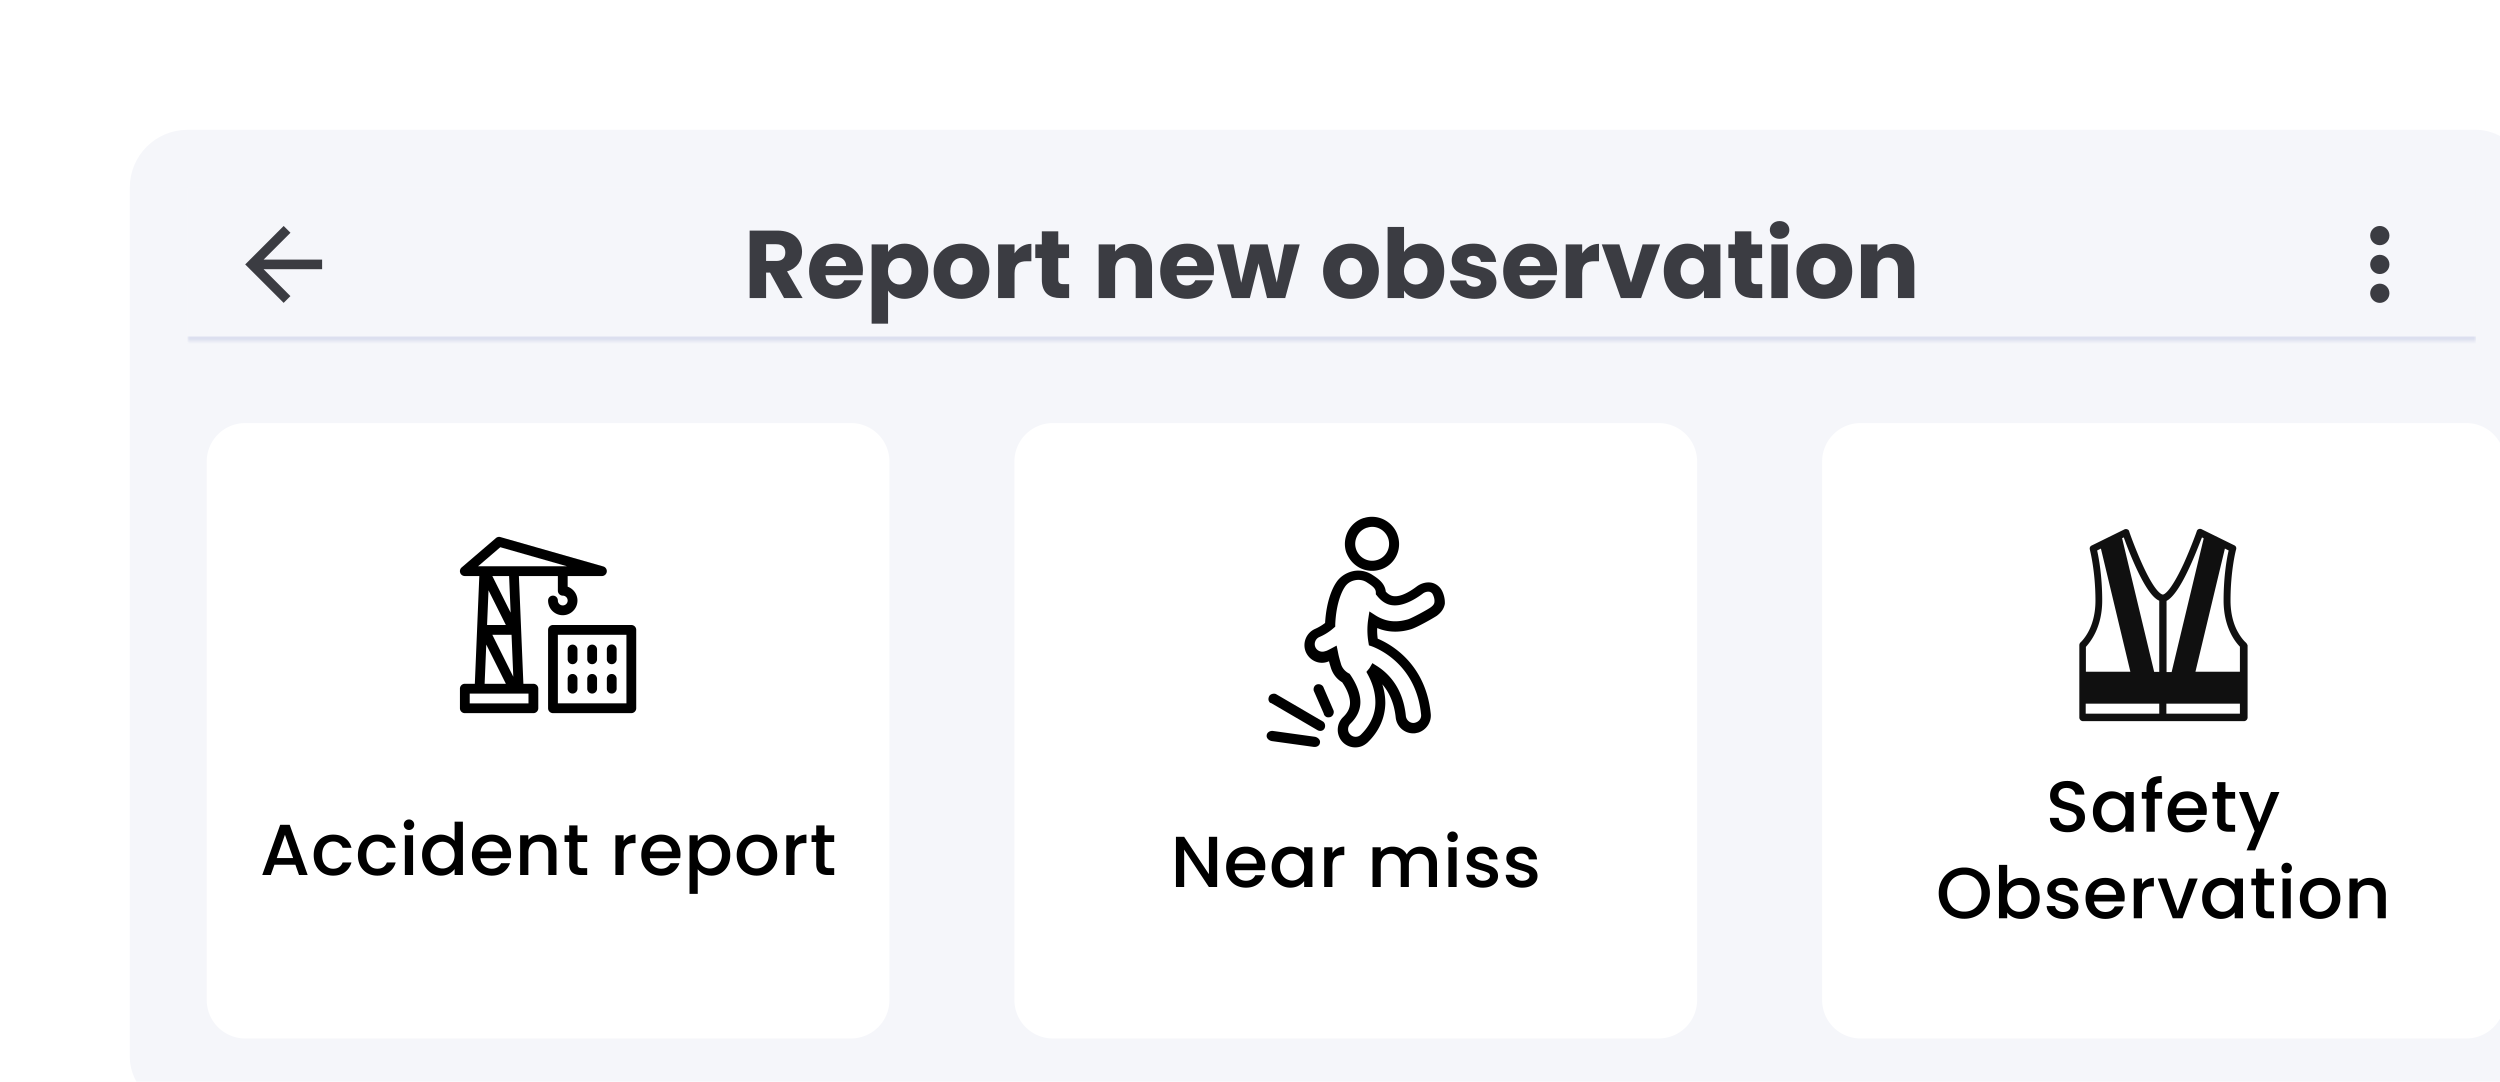<svg xmlns="http://www.w3.org/2000/svg" xmlns:xlink="http://www.w3.org/1999/xlink" viewBox="0 0 520 225"><defs><path id="reuse-0" fill="#fff" d="M0 0h24v24H0z"/></defs><g filter="url(#filter0_dd_4351_4064)"><rect width="500" height="205" x="3" y="3" fill="#F5F6FA" rx="12"/><g opacity=".9"><mask id="path-2-inside-1_4351_4064" fill="#fff"><path d="M15 15h476v32H15V15Z"/></mask><path fill="#F5F6FA" d="M15 15h476v32H15V15Z"/><path fill="#D9DDED" d="M491 47v-1H15v2h476v-1Z" mask="url(#path-2-inside-1_4351_4064)"/><g clip-path="url(#clip0_4351_4064)"><path fill="#27282D" d="M43 30H30.83l5.59-5.59L35 23l-8 8 8 8 1.41-1.41L30.83 32H43v-2Z"/></g><path fill="#27282D" d="M139.346 28.52c0-1.04-.6-1.72-1.88-1.72h-2.12v3.48h2.12c1.28 0 1.88-.66 1.88-1.76Zm-7.42-4.56h5.74c3.44 0 5.16 1.98 5.16 4.42 0 1.76-.96 3.42-3.12 4.06l3.24 5.56h-3.86l-2.92-5.3h-.82V38h-3.42V23.96Zm17.966 5.46c-1.12 0-1.98.68-2.18 1.92h4.28c0-1.22-.96-1.92-2.1-1.92Zm5.34 4.88c-.54 2.18-2.52 3.86-5.3 3.86-3.28 0-5.64-2.2-5.64-5.74s2.32-5.74 5.64-5.74c3.26 0 5.56 2.16 5.56 5.56 0 .32-.02.66-.06 1h-7.74c.12 1.46 1.02 2.14 2.12 2.14.96 0 1.5-.48 1.78-1.08h3.64Zm5.485-5.88c.62-.98 1.8-1.74 3.44-1.74 2.74 0 4.92 2.2 4.92 5.72 0 3.52-2.18 5.76-4.92 5.76-1.64 0-2.82-.78-3.44-1.72v6.88h-3.42V26.84h3.42v1.58Zm4.88 3.98c0-1.78-1.16-2.74-2.46-2.74-1.28 0-2.44.98-2.44 2.76 0 1.78 1.16 2.76 2.44 2.76 1.3 0 2.46-1 2.46-2.78Zm16.194.02c0 3.54-2.56 5.74-5.84 5.74s-5.76-2.2-5.76-5.74 2.54-5.74 5.8-5.74c3.28 0 5.8 2.2 5.8 5.74Zm-8.12 0c0 1.88 1.04 2.78 2.28 2.78 1.22 0 2.36-.9 2.36-2.78 0-1.9-1.12-2.78-2.32-2.78-1.24 0-2.32.88-2.32 2.78Zm13.354.4V38h-3.42V26.84h3.42v1.86c.78-1.18 2-1.98 3.5-1.98v3.62h-.94c-1.62 0-2.56.56-2.56 2.48Zm5.675 1.3v-4.44h-1.36v-2.84h1.36v-2.72h3.42v2.72h2.24v2.84h-2.24v4.48c0 .66.28.94 1.04.94h1.22V38h-1.74c-2.32 0-3.94-.98-3.94-3.88ZM212.223 38v-6.06c0-1.52-.84-2.36-2.14-2.36-1.3 0-2.14.84-2.14 2.36V38h-3.42V26.84h3.42v1.48c.68-.94 1.88-1.6 3.38-1.6 2.58 0 4.3 1.76 4.3 4.76V38h-3.4Zm10.697-8.58c-1.12 0-1.98.68-2.18 1.92h4.28c0-1.22-.96-1.92-2.1-1.92Zm5.34 4.88c-.54 2.18-2.52 3.86-5.3 3.86-3.28 0-5.64-2.2-5.64-5.74s2.32-5.74 5.64-5.74c3.26 0 5.56 2.16 5.56 5.56 0 .32-.02.66-.06 1h-7.74c.12 1.46 1.02 2.14 2.12 2.14.96 0 1.5-.48 1.78-1.08h3.64Zm3.944 3.7-3.04-11.16h3.42l1.58 7.98 1.88-7.98h3.62l1.9 7.94 1.56-7.94h3.22L243.324 38h-3.78l-1.76-7.24-1.82 7.24h-3.76Zm30.602-5.58c0 3.54-2.56 5.74-5.84 5.74s-5.76-2.2-5.76-5.74 2.54-5.74 5.8-5.74c3.28 0 5.8 2.2 5.8 5.74Zm-8.12 0c0 1.88 1.04 2.78 2.28 2.78 1.22 0 2.36-.9 2.36-2.78 0-1.9-1.12-2.78-2.32-2.78-1.24 0-2.32.88-2.32 2.78Zm13.355-4c.62-1 1.84-1.74 3.44-1.74 2.76 0 4.92 2.2 4.92 5.72 0 3.52-2.18 5.76-4.92 5.76-1.64 0-2.82-.74-3.44-1.72V38h-3.42V23.2h3.42v5.22Zm4.88 3.98c0-1.78-1.16-2.74-2.46-2.74-1.28 0-2.44.98-2.44 2.76 0 1.78 1.16 2.76 2.44 2.76 1.3 0 2.46-1 2.46-2.78Zm14.334 2.36c0 1.94-1.72 3.4-4.52 3.4-2.98 0-4.98-1.66-5.14-3.82h3.38c.08.78.78 1.3 1.72 1.3.88 0 1.34-.4 1.34-.9 0-1.8-6.08-.5-6.08-4.6 0-1.9 1.62-3.46 4.54-3.46 2.88 0 4.48 1.6 4.7 3.8h-3.16c-.1-.76-.68-1.26-1.64-1.26-.8 0-1.24.32-1.24.86 0 1.78 6.04.52 6.1 4.68Zm7.012-5.34c-1.12 0-1.98.68-2.18 1.92h4.28c0-1.22-.96-1.92-2.1-1.92Zm5.34 4.88c-.54 2.18-2.52 3.86-5.3 3.86-3.28 0-5.64-2.2-5.64-5.74s2.32-5.74 5.64-5.74c3.26 0 5.56 2.16 5.56 5.56 0 .32-.02.66-.06 1h-7.74c.12 1.46 1.02 2.14 2.12 2.14.96 0 1.5-.48 1.78-1.08h3.64Zm5.485-1.48V38h-3.42V26.84h3.42v1.86c.78-1.18 2-1.98 3.5-1.98v3.62h-.94c-1.62 0-2.56.56-2.56 2.48Zm4.074-5.98h3.66l2.42 7.96 2.42-7.96h3.64L317.346 38h-4.22l-3.96-11.16Zm12.9 5.56c0-3.52 2.18-5.72 4.92-5.72 1.66 0 2.84.76 3.44 1.74v-1.58h3.42V38h-3.42v-1.58c-.62.98-1.8 1.74-3.46 1.74-2.72 0-4.9-2.24-4.9-5.76Zm8.36.02c0-1.78-1.14-2.76-2.44-2.76-1.28 0-2.44.96-2.44 2.74 0 1.78 1.16 2.78 2.44 2.78 1.3 0 2.44-.98 2.44-2.76Zm6.434 1.7v-4.44h-1.36v-2.84h1.36v-2.72h3.42v2.72h2.24v2.84h-2.24v4.48c0 .66.28.94 1.04.94h1.22V38h-1.74c-2.32 0-3.94-.98-3.94-3.88Zm7.585 3.88V26.84h3.42V38h-3.42Zm1.72-12.32c-1.22 0-2.04-.82-2.04-1.84 0-1.04.82-1.86 2.04-1.86 1.2 0 2.02.82 2.02 1.86 0 1.02-.82 1.84-2.02 1.84Zm15.099 6.74c0 3.54-2.56 5.74-5.84 5.74s-5.76-2.2-5.76-5.74 2.54-5.74 5.8-5.74c3.28 0 5.8 2.2 5.8 5.74Zm-8.12 0c0 1.88 1.04 2.78 2.28 2.78 1.22 0 2.36-.9 2.36-2.78 0-1.9-1.12-2.78-2.32-2.78-1.24 0-2.32.88-2.32 2.78ZM370.778 38v-6.06c0-1.52-.84-2.36-2.14-2.36-1.3 0-2.14.84-2.14 2.36V38h-3.42V26.84h3.42v1.48c.68-.94 1.88-1.6 3.38-1.6 2.58 0 4.3 1.76 4.3 4.76V38h-3.4Z"/><g clip-path="url(#clip1_4351_4064)"><path fill="#27282D" d="M471 27c1.1 0 2-.9 2-2s-.9-2-2-2-2 .9-2 2 .9 2 2 2Zm0 2c-1.1 0-2 .9-2 2s.9 2 2 2 2-.9 2-2-.9-2-2-2Zm0 6c-1.1 0-2 .9-2 2s.9 2 2 2 2-.9 2-2-.9-2-2-2Z"/></g></g><g filter="url(#filter1_d_4351_4064)"><path fill="#fff" d="M15 68a8 8 0 0 1 8-8h126a8 8 0 0 1 8 8v112a8 8 0 0 1-8 8H23a8 8 0 0 1-8-8V68Z"/><path d="M82.944 114.227h-2.079l-.934-22.408h8.105v3.056h.001a1.02 1.02 0 0 0 1.02 1.019 1.02 1.02 0 0 1 .72 1.739 1.02 1.02 0 0 1-1.739-.72c0-.272-.107-.532-.297-.724a1.026 1.026 0 0 0-1.444 0c-.19.192-.298.452-.297.724a3.055 3.055 0 0 0 4.82 2.493 3.058 3.058 0 0 0 1.263-2.914 3.057 3.057 0 0 0-2.01-2.46v-2.213h7.13a1.019 1.019 0 0 0 .281-1.997l-21.389-6.11a1.02 1.02 0 0 0-.944.205l-7.13 6.111a1.017 1.017 0 0 0 .663 1.79h3.013l-.933 22.409h-2.078c-.563 0-1.019.456-1.019 1.019v4.073c0 .563.456 1.019 1.019 1.019h14.258a1.02 1.02 0 0 0 1.019-1.019v-4.073a1.02 1.02 0 0 0-1.02-1.019Zm-5.722-12.222H73.31l.301-7.22 3.61 7.22Zm1.543 10.755-4.358-8.718h3.996l.362 8.718Zm-1.543 1.467h-4.42l.341-8.159 4.079 8.159Zm.989-14.802-3.803-7.606h3.486l.317 7.606ZM76.062 85.82l13.87 3.963H71.438l4.623-3.963Zm5.864 32.482H69.704l-.001-2.038h12.222l.001 2.038Z"/><path d="M103.316 102H87.019c-.563 0-1.019.456-1.019 1.019v16.295a1.02 1.02 0 0 0 1.019 1.019h16.297c.562 0 1.017-.457 1.017-1.019v-16.295c0-.563-.455-1.019-1.017-1.019Zm-1.019 16.297h-14.26v-14.259h14.26v14.259Z"/><path d="M91.093 110.153c.563 0 1.019-.456 1.019-1.019v-2.037a1.019 1.019 0 1 0-2.038 0v2.037a1.02 1.02 0 0 0 1.019 1.019Zm4.074 0c.563 0 1.019-.456 1.019-1.019v-2.037a1.019 1.019 0 1 0-2.038 0v2.037a1.02 1.02 0 0 0 1.02 1.019Zm4.074 0c.563 0 1.019-.456 1.019-1.019v-2.037a1.019 1.019 0 1 0-2.037 0v2.037c0 .563.456 1.019 1.018 1.019Zm-8.148 6.108c.563 0 1.019-.456 1.019-1.019v-2.037c0-.563-.456-1.017-1.019-1.017s-1.019.454-1.019 1.017v2.037a1.02 1.02 0 0 0 1.019 1.019Zm4.074 0c.563 0 1.019-.456 1.019-1.019v-2.037c0-.563-.456-1.017-1.019-1.017-.562 0-1.019.454-1.019 1.017v2.037a1.02 1.02 0 0 0 1.02 1.019Zm4.074 0c.563 0 1.019-.456 1.019-1.019v-2.037c0-.563-.456-1.017-1.019-1.017-.562 0-1.018.454-1.018 1.017v2.037c0 .563.456 1.019 1.018 1.019ZM33.446 151.87H29.08l-.75 2.13h-1.785l3.735-10.44h1.98L35.995 154h-1.8l-.75-2.13Zm-.48-1.395-1.696-4.845-1.71 4.845h3.405Zm4.283-.615c0-.85.17-1.595.51-2.235.35-.65.83-1.15 1.44-1.5.61-.35 1.31-.525 2.1-.525 1 0 1.825.24 2.476.72.66.47 1.105 1.145 1.334 2.025h-1.845c-.15-.41-.39-.73-.72-.96-.33-.23-.744-.345-1.244-.345-.7 0-1.26.25-1.68.75-.41.49-.615 1.18-.615 2.07 0 .89.204 1.585.614 2.085.42.5.98.75 1.68.75.99 0 1.645-.435 1.965-1.305h1.845c-.24.84-.69 1.51-1.35 2.01-.66.49-1.48.735-2.46.735-.79 0-1.49-.175-2.1-.525a3.85 3.85 0 0 1-1.44-1.5c-.34-.65-.51-1.4-.51-2.25Zm9.195 0c0-.85.17-1.595.51-2.235.35-.65.83-1.15 1.44-1.5.61-.35 1.31-.525 2.1-.525 1 0 1.825.24 2.475.72.66.47 1.105 1.145 1.335 2.025h-1.845c-.15-.41-.39-.73-.72-.96-.33-.23-.745-.345-1.245-.345-.7 0-1.26.25-1.68.75-.41.49-.615 1.18-.615 2.07 0 .89.205 1.585.615 2.085.42.5.98.75 1.68.75.99 0 1.645-.435 1.965-1.305h1.845c-.24.84-.69 1.51-1.35 2.01-.66.49-1.48.735-2.46.735-.79 0-1.49-.175-2.1-.525a3.85 3.85 0 0 1-1.44-1.5c-.34-.65-.51-1.4-.51-2.25Zm10.634-5.22c-.31 0-.57-.105-.78-.315a1.06 1.06 0 0 1-.315-.78c0-.31.105-.57.315-.78.21-.21.47-.315.78-.315.3 0 .555.105.765.315.21.21.315.47.315.78 0 .31-.105.57-.315.78-.21.21-.465.315-.765.315Zm.84 1.095V154h-1.71v-8.265h1.71Zm1.875 4.095c0-.83.17-1.565.51-2.205a3.81 3.81 0 0 1 3.405-2.025c.54 0 1.07.12 1.59.36.53.23.95.54 1.26.93v-3.99h1.725V154h-1.725v-1.245c-.28.4-.67.73-1.17.99-.49.26-1.055.39-1.695.39-.72 0-1.38-.18-1.98-.54-.59-.37-1.06-.88-1.41-1.53-.34-.66-.51-1.405-.51-2.235Zm6.765.03c0-.57-.12-1.065-.36-1.485-.23-.42-.535-.74-.915-.96-.38-.22-.79-.33-1.23-.33-.44 0-.85.11-1.23.33-.38.21-.69.525-.93.945-.23.41-.345.9-.345 1.47s.115 1.07.345 1.5c.24.43.55.76.93.99.39.22.8.33 1.23.33.44 0 .85-.11 1.23-.33.38-.22.685-.54.915-.96.24-.43.36-.93.36-1.5Zm11.746-.195c0 .31-.02.59-.06.84h-6.315c.05.66.295 1.19.735 1.59.44.4.98.6 1.62.6.92 0 1.57-.385 1.95-1.155h1.845a3.748 3.748 0 0 1-1.365 1.875c-.65.48-1.46.72-2.43.72-.79 0-1.5-.175-2.13-.525-.62-.36-1.11-.86-1.47-1.5-.35-.65-.525-1.4-.525-2.25 0-.85.17-1.595.51-2.235a3.69 3.69 0 0 1 1.455-1.5c.63-.35 1.35-.525 2.16-.525.78 0 1.475.17 2.085.51.61.34 1.085.82 1.425 1.44.34.61.51 1.315.51 2.115Zm-1.785-.54c-.01-.63-.235-1.135-.675-1.515-.44-.38-.985-.57-1.635-.57-.59 0-1.095.19-1.515.57-.42.37-.67.875-.75 1.515h4.575Zm7.838-3.525c.65 0 1.23.135 1.74.405.52.27.925.67 1.215 1.2.29.53.435 1.17.435 1.92V154h-1.695v-4.62c0-.74-.185-1.305-.555-1.695-.37-.4-.875-.6-1.515-.6-.64 0-1.15.2-1.53.6-.37.39-.555.955-.555 1.695V154h-1.71v-8.265h1.71v.945c.28-.34.635-.605 1.065-.795.44-.19.905-.285 1.395-.285Zm7.766 1.53v4.575c0 .31.07.535.21.675.15.13.4.195.75.195h1.05V154h-1.35c-.77 0-1.36-.18-1.77-.54-.41-.36-.615-.945-.615-1.755v-4.575h-.975v-1.395h.975v-2.055h1.725v2.055h2.01v1.395h-2.01Zm9.592-.195c.25-.42.58-.745.99-.975.42-.24.915-.36 1.485-.36v1.77h-.435c-.67 0-1.18.17-1.53.51-.34.34-.51.93-.51 1.77V154h-1.71v-8.265h1.71v1.2Zm11.822 2.73c0 .31-.02.59-.06.84h-6.315c.05.66.295 1.19.735 1.59.44.4.98.6 1.62.6.92 0 1.57-.385 1.95-1.155h1.845a3.748 3.748 0 0 1-1.365 1.875c-.65.48-1.46.72-2.43.72-.79 0-1.5-.175-2.13-.525-.62-.36-1.11-.86-1.47-1.5-.35-.65-.525-1.4-.525-2.25 0-.85.17-1.595.51-2.235a3.69 3.69 0 0 1 1.455-1.5c.63-.35 1.35-.525 2.16-.525.78 0 1.475.17 2.085.51.61.34 1.085.82 1.425 1.44.34.61.51 1.315.51 2.115Zm-1.785-.54c-.01-.63-.235-1.135-.675-1.515-.44-.38-.985-.57-1.635-.57-.59 0-1.095.19-1.515.57-.42.37-.67.875-.75 1.515h4.575Zm5.378-2.175c.29-.38.685-.7 1.185-.96s1.065-.39 1.695-.39c.72 0 1.375.18 1.965.54.6.35 1.07.845 1.41 1.485.34.64.51 1.375.51 2.205 0 .83-.17 1.575-.51 2.235-.34.65-.81 1.16-1.41 1.53-.59.36-1.245.54-1.965.54-.63 0-1.19-.125-1.68-.375-.49-.26-.89-.58-1.2-.96v5.13h-1.71v-12.195h1.71v1.215Zm5.025 2.88c0-.57-.12-1.06-.36-1.47a2.29 2.29 0 0 0-.93-.945c-.38-.22-.79-.33-1.23-.33-.43 0-.84.11-1.23.33-.38.22-.69.54-.93.96-.23.42-.345.915-.345 1.485 0 .57.115 1.07.345 1.5.24.42.55.74.93.96.39.22.8.33 1.23.33.44 0 .85-.11 1.23-.33.39-.23.7-.56.93-.99.24-.43.36-.93.36-1.5Zm7.216 4.305c-.78 0-1.485-.175-2.115-.525a3.892 3.892 0 0 1-1.485-1.5c-.36-.65-.54-1.4-.54-2.25 0-.84.185-1.585.555-2.235.37-.65.875-1.15 1.515-1.5.64-.35 1.355-.525 2.145-.525s1.505.175 2.145.525c.64.35 1.145.85 1.515 1.5.37.65.555 1.395.555 2.235 0 .84-.19 1.585-.57 2.235-.38.65-.9 1.155-1.56 1.515-.65.35-1.37.525-2.16.525Zm0-1.485c.44 0 .85-.105 1.23-.315.39-.21.705-.525.945-.945.24-.42.36-.93.36-1.53s-.115-1.105-.345-1.515a2.318 2.318 0 0 0-.915-.945c-.38-.21-.79-.315-1.23-.315-.44 0-.85.105-1.23.315-.37.21-.665.525-.885.945-.22.41-.33.915-.33 1.515 0 .89.225 1.58.675 2.07.46.48 1.035.72 1.725.72Zm7.891-5.715c.25-.42.58-.745.99-.975.42-.24.915-.36 1.485-.36v1.77h-.435c-.67 0-1.18.17-1.53.51-.34.34-.51.93-.51 1.77V154h-1.71v-8.265h1.71v1.2Zm6.241.195v4.575c0 .31.07.535.21.675.15.13.4.195.75.195h1.05V154h-1.35c-.77 0-1.36-.18-1.77-.54-.41-.36-.615-.945-.615-1.755v-4.575h-.975v-1.395h.975v-2.055h1.725v2.055h2.01v1.395h-2.01Z"/></g><g filter="url(#filter2_d_4351_4064)"><path fill="#fff" d="M183 68a8 8 0 0 1 8-8h126a8 8 0 0 1 8 8v112a8 8 0 0 1-8 8H191a8 8 0 0 1-8-8V68Z"/><g clip-path="url(#clip2_4351_4064)"><path d="M247.327 115.066c-.144-.528-.768-.864-1.344-.72-.576.144-.864.768-.72 1.344l2.064 4.704c.048.192.096.384.288.528.24.288.576.336 1.056.24.528-.144.864-.768.72-1.344l-2.064-4.752Zm-.24 6.96-9.696-5.664c-.48-.192-1.152 0-1.392.432-.192.384-.24.816 0 1.152.048.144.24.288.384.288l9.696 5.664c.576.288 1.2.096 1.44-.432s.048-1.2-.432-1.44Zm-1.632 3.216-8.64-1.2c-.624-.096-1.296.288-1.344.912-.096.576.48 1.104 1.104 1.2l8.64 1.2c.72.096 1.296-.288 1.344-.912.096-.576-.48-1.104-1.104-1.2Zm9.36-35.136a5.62 5.62 0 0 0 4.224.384h.048c2.976-.912 4.608-4.08 3.648-7.056-.432-1.44-1.44-2.592-2.784-3.312a5.62 5.62 0 0 0-4.224-.384h-.048c-1.44.432-2.592 1.44-3.312 2.784-.672 1.344-.816 2.832-.384 4.272.528 1.44 1.488 2.592 2.832 3.312Zm-.528-6.624a3.521 3.521 0 0 1 2.064-1.728h.048a3.363 3.363 0 0 1 2.64.24 3.521 3.521 0 0 1 1.728 2.064c.576 1.872-.432 3.84-2.304 4.416a3.481 3.481 0 0 1-2.688-.24 3.521 3.521 0 0 1-1.728-2.064c-.288-.912-.192-1.824.24-2.688Z"/><path d="M272.001 95.002a3.237 3.237 0 0 0-2.112-1.776c-1.056-.24-2.256.048-3.216.768-2.16 1.632-3.984 2.304-5.184 1.92-.432-.144-.864-.432-1.248-.864-.192-1.824-1.728-2.784-2.832-3.504-1.2-.768-2.688-1.056-4.08-.72-1.392.336-2.64 1.152-3.408 2.352-.624.912-2.016 3.552-2.304 8.4-.624.48-1.344.912-2.112 1.248a3.7 3.7 0 0 0-1.872 4.848c.768 1.68 2.64 2.592 4.416 2.016.144-.048.24-.096.384-.144.096.432.24.864.384 1.344.384 1.248 1.2 2.352 2.352 3.024.672.96 1.632 2.688 1.632 4.272 0 1.104-.48 2.064-1.44 2.976-1.44 1.392-1.488 3.744-.096 5.184.96 1.008 2.4 1.344 3.696.96.528-.144 1.056-.48 1.488-.864 2.4-2.304 3.648-5.136 3.696-8.208a12.41 12.41 0 0 0-.624-3.888c1.296 1.488 2.448 3.696 2.784 6.864a3.678 3.678 0 0 0 4.032 3.312c.24-.048.48-.096.672-.144 1.632-.528 2.736-2.112 2.592-3.84-1.008-10.32-8.064-14.448-11.04-15.696-.096-.768-.144-1.488-.096-2.208.24.096.48.192.768.288 1.968.624 4.08.624 6.288-.048 1.248-.384 4.608-2.304 5.328-2.784.96-.72 1.488-1.488 1.68-2.496v-.096c.048-1.296-.48-2.4-.528-2.496Zm-2.4 3.312c-.72.528-3.84 2.208-4.704 2.496-1.776.528-3.456.576-4.992.048a8.105 8.105 0 0 1-1.728-.816l-1.344-.864-.24 1.584c-.24 1.584-.24 3.216.048 4.896l.096.576.576.192c2.16.816 9.312 4.32 10.272 14.208.096.864-.528 1.584-1.44 1.728-.864.096-1.632-.576-1.728-1.44-.576-5.808-3.6-8.88-6.048-10.416l-.912-.576-.528.912a2.663 2.663 0 0 1-.288.384l-.432.528.336.624c1.056 1.968 1.536 3.888 1.536 5.712 0 2.496-1.056 4.8-3.024 6.72a1.536 1.536 0 0 1-2.208-.048c-.624-.624-.576-1.632.048-2.256 1.344-1.296 2.064-2.832 2.064-4.464 0-2.16-1.152-4.32-2.112-5.712l-.144-.192-.192-.096c-.768-.432-1.344-1.104-1.584-1.92-.24-.816-.48-1.632-.624-2.448l-.288-1.392-1.248.672c-.384.192-.72.384-1.056.48h-.048c-.048 0-.096.048-.144.048a1.601 1.601 0 0 1-1.92-.864 1.62 1.62 0 0 1 .816-2.112 10.844 10.844 0 0 0 2.976-1.872l.336-.288v-.432c.192-4.704 1.536-7.152 1.968-7.776.48-.768 1.2-1.248 2.112-1.44.864-.192 1.776-.048 2.496.432 1.344.864 1.872 1.344 1.872 2.16v.336l.24.288c.72.912 1.536 1.536 2.448 1.824 2.352.72 5.136-.816 7.056-2.256.432-.336 1.008-.48 1.44-.384.336.096.576.288.72.672 0 0 .336.672.288 1.344 0 .432-.192.768-.768 1.2Z"/></g><path d="M225.163 156.5h-1.71l-5.145-7.785v7.785h-1.71v-10.44h1.71l5.145 7.77v-7.77h1.71v10.44Zm10.02-4.335c0 .31-.02.59-.06.84h-6.315c.05.66.295 1.19.735 1.59.44.4.98.6 1.62.6.92 0 1.57-.385 1.95-1.155h1.845a3.748 3.748 0 0 1-1.365 1.875c-.65.48-1.46.72-2.43.72-.79 0-1.5-.175-2.13-.525-.62-.36-1.11-.86-1.47-1.5-.35-.65-.525-1.4-.525-2.25 0-.85.17-1.595.51-2.235a3.69 3.69 0 0 1 1.455-1.5c.63-.35 1.35-.525 2.16-.525.78 0 1.475.17 2.085.51.61.34 1.085.82 1.425 1.44.34.61.51 1.315.51 2.115Zm-1.785-.54c-.01-.63-.235-1.135-.675-1.515-.44-.38-.985-.57-1.635-.57-.59 0-1.095.19-1.515.57-.42.37-.67.875-.75 1.515h4.575Zm3.098.705c0-.83.17-1.565.51-2.205a3.81 3.81 0 0 1 3.39-2.025c.65 0 1.215.13 1.695.39.49.25.88.565 1.17.945v-1.2h1.725v8.265h-1.725v-1.23c-.29.39-.685.715-1.185.975s-1.07.39-1.71.39c-.71 0-1.36-.18-1.95-.54-.59-.37-1.06-.88-1.41-1.53-.34-.66-.51-1.405-.51-2.235Zm6.765.03c0-.57-.12-1.065-.36-1.485-.23-.42-.535-.74-.915-.96-.38-.22-.79-.33-1.23-.33-.44 0-.85.11-1.23.33-.38.21-.69.525-.93.945-.23.41-.345.9-.345 1.47s.115 1.07.345 1.5c.24.43.55.76.93.99.39.22.8.33 1.23.33.44 0 .85-.11 1.23-.33.38-.22.685-.54.915-.96.24-.43.36-.93.36-1.5Zm5.881-2.925c.25-.42.58-.745.99-.975.42-.24.915-.36 1.485-.36v1.77h-.435c-.67 0-1.18.17-1.53.51-.34.34-.51.93-.51 1.77v4.35h-1.71v-8.265h1.71v1.2Zm18.349-1.335c.65 0 1.23.135 1.74.405.52.27.925.67 1.215 1.2.3.53.45 1.17.45 1.92v4.875h-1.695v-4.62c0-.74-.185-1.305-.555-1.695-.37-.4-.875-.6-1.515-.6-.64 0-1.15.2-1.53.6-.37.39-.555.955-.555 1.695v4.62h-1.695v-4.62c0-.74-.185-1.305-.555-1.695-.37-.4-.875-.6-1.515-.6-.64 0-1.15.2-1.53.6-.37.39-.555.955-.555 1.695v4.62h-1.71v-8.265h1.71v.945c.28-.34.635-.605 1.065-.795.43-.19.89-.285 1.38-.285.66 0 1.25.14 1.77.42.52.28.92.685 1.2 1.215.25-.5.64-.895 1.17-1.185.53-.3 1.1-.45 1.71-.45Zm6.651-.96c-.31 0-.57-.105-.78-.315a1.06 1.06 0 0 1-.315-.78c0-.31.105-.57.315-.78.21-.21.47-.315.78-.315.3 0 .555.105.765.315.21.21.315.47.315.78 0 .31-.105.57-.315.78-.21.21-.465.315-.765.315Zm.84 1.095v8.265h-1.71v-8.265h1.71Zm5.445 8.4c-.65 0-1.235-.115-1.755-.345-.51-.24-.915-.56-1.215-.96-.3-.41-.46-.865-.48-1.365h1.77c.03.35.195.645.495.885.31.23.695.345 1.155.345.48 0 .85-.09 1.11-.27.27-.19.405-.43.405-.72 0-.31-.15-.54-.45-.69-.29-.15-.755-.315-1.395-.495-.62-.17-1.125-.335-1.515-.495a2.72 2.72 0 0 1-1.02-.735c-.28-.33-.42-.765-.42-1.305 0-.44.13-.84.39-1.2.26-.37.63-.66 1.11-.87.49-.21 1.05-.315 1.68-.315.94 0 1.695.24 2.265.72.58.47.89 1.115.93 1.935h-1.71c-.03-.37-.18-.665-.45-.885-.27-.22-.635-.33-1.095-.33-.45 0-.795.085-1.035.255a.79.79 0 0 0-.36.675c0 .22.08.405.24.555.16.15.355.27.585.36.23.08.57.185 1.02.315.6.16 1.09.325 1.47.495.39.16.725.4 1.005.72.28.32.425.745.435 1.275 0 .47-.13.89-.39 1.26s-.63.66-1.11.87c-.47.21-1.025.315-1.665.315Zm8.212 0c-.65 0-1.235-.115-1.755-.345-.51-.24-.915-.56-1.215-.96-.3-.41-.46-.865-.48-1.365h1.77c.03.35.195.645.495.885.31.23.695.345 1.155.345.48 0 .85-.09 1.11-.27.27-.19.405-.43.405-.72 0-.31-.15-.54-.45-.69-.29-.15-.755-.315-1.395-.495-.62-.17-1.125-.335-1.515-.495a2.72 2.72 0 0 1-1.02-.735c-.28-.33-.42-.765-.42-1.305 0-.44.13-.84.39-1.2.26-.37.63-.66 1.11-.87.49-.21 1.05-.315 1.68-.315.94 0 1.695.24 2.265.72.58.47.89 1.115.93 1.935h-1.71c-.03-.37-.18-.665-.45-.885-.27-.22-.635-.33-1.095-.33-.45 0-.795.085-1.035.255a.79.79 0 0 0-.36.675c0 .22.08.405.24.555.16.15.355.27.585.36.23.08.57.185 1.02.315.6.16 1.09.325 1.47.495.39.16.725.4 1.005.72.28.32.425.745.435 1.275 0 .47-.13.89-.39 1.26s-.63.66-1.11.87c-.47.21-1.025.315-1.665.315Z"/></g><g filter="url(#filter3_d_4351_4064)"><path fill="#fff" d="M351 68a8 8 0 0 1 8-8h126a8 8 0 0 1 8 8v112a8 8 0 0 1-8 8H359a8 8 0 0 1-8-8V68Z"/><path fill="#101010" d="M439.071 105.592s-.781-.681-1.561-2.081c-.741-1.281-1.561-3.482-1.561-6.603 0-6.244 1.132-10.606 1.171-10.646.078-.36-.039-.68-.39-.84l-6.829-3.362a.743.743 0 0 0-.585 0 .624.624 0 0 0-.39.44c0 .04-1.21 3.402-2.731 6.764-2.888 6.203-4.175 6.403-4.332 6.403-.39-.04-1.755-.76-4.292-6.363-1.521-3.362-2.692-6.684-2.692-6.764a.624.624 0 0 0-.39-.44.743.743 0 0 0-.585 0l-6.829 3.362c-.351.16-.468.48-.39.84 0 .04 1.171 4.402 1.171 10.645 0 3.082-.82 5.283-1.561 6.604-.781 1.4-1.561 2.081-1.561 2.081a.825.825 0 0 0-.234.6v15.008c0 .4.351.76.741.76h33.518c.39 0 .741-.36.741-.76v-15.008c-.117-.28-.234-.48-.429-.64Zm-1.171.92v5.203h-9.247l6.126-25.613.78.4c-.351 1.441-1.053 5.243-1.053 10.406 0 5.762 2.575 8.764 3.394 9.604Zm-10.418-16.648c1.132-2.441 2.029-4.883 2.536-6.083l.352.2-6.673 27.814h-1.053V96.987c.975-.52 2.536-2.08 4.838-7.123Zm-11.276 0c2.302 5.042 3.863 6.643 4.916 7.084v14.807h-1.053l-6.673-27.814.351-.16a78.055 78.055 0 0 0 2.459 6.083Zm-6.946 7.043c0-5.162-.741-9.004-1.053-10.405l.78-.4 6.126 25.613h-9.247v-5.163c.78-.88 3.394-3.882 3.394-9.645Zm-3.433 21.451h15.295v2.081h-15.295v-2.081Zm16.778 2.081v-2.081H437.9v2.081h-15.295Z"/><path d="M402.076 145.105c-.7 0-1.33-.12-1.89-.36-.56-.25-1-.6-1.32-1.05-.32-.45-.48-.975-.48-1.575h1.83c.04.45.215.82.525 1.11.32.29.765.435 1.335.435.59 0 1.05-.14 1.38-.42.33-.29.495-.66.495-1.11 0-.35-.105-.635-.315-.855a1.98 1.98 0 0 0-.765-.51c-.3-.12-.72-.25-1.26-.39-.68-.18-1.235-.36-1.665-.54-.42-.19-.78-.48-1.08-.87-.3-.39-.45-.91-.45-1.56 0-.6.15-1.125.45-1.575.3-.45.72-.795 1.26-1.035.54-.24 1.165-.36 1.875-.36 1.01 0 1.835.255 2.475.765.65.5 1.01 1.19 1.08 2.07h-1.89c-.03-.38-.21-.705-.54-.975-.33-.27-.765-.405-1.305-.405-.49 0-.89.125-1.2.375-.31.25-.465.61-.465 1.08 0 .32.095.585.285.795.2.2.45.36.75.48s.71.25 1.23.39c.69.19 1.25.38 1.68.57.44.19.81.485 1.11.885.31.39.465.915.465 1.575 0 .53-.145 1.03-.435 1.5-.28.47-.695.85-1.245 1.14-.54.28-1.18.42-1.92.42Zm5.247-4.275c0-.83.17-1.565.51-2.205a3.81 3.81 0 0 1 3.39-2.025c.65 0 1.215.13 1.695.39.49.25.88.565 1.17.945v-1.2h1.725V145h-1.725v-1.23c-.29.39-.685.715-1.185.975s-1.07.39-1.71.39c-.71 0-1.36-.18-1.95-.54-.59-.37-1.06-.88-1.41-1.53-.34-.66-.51-1.405-.51-2.235Zm6.765.03c0-.57-.12-1.065-.36-1.485-.23-.42-.535-.74-.915-.96-.38-.22-.79-.33-1.23-.33-.44 0-.85.11-1.23.33-.38.21-.69.525-.93.945-.23.41-.345.9-.345 1.47s.115 1.07.345 1.5c.24.43.55.76.93.99.39.22.8.33 1.23.33.44 0 .85-.11 1.23-.33.38-.22.685-.54.915-.96.24-.43.36-.93.36-1.5Zm7.636-2.73h-1.53V145h-1.725v-6.87h-.975v-1.395h.975v-.585c0-.95.25-1.64.75-2.07.51-.44 1.305-.66 2.385-.66v1.425c-.52 0-.885.1-1.095.3-.21.19-.315.525-.315 1.005v.585h1.53v1.395Zm9.291 2.535c0 .31-.02.59-.06.84h-6.315c.05.66.295 1.19.735 1.59.44.4.98.6 1.62.6.92 0 1.57-.385 1.95-1.155h1.845a3.748 3.748 0 0 1-1.365 1.875c-.65.48-1.46.72-2.43.72-.79 0-1.5-.175-2.13-.525-.62-.36-1.11-.86-1.47-1.5-.35-.65-.525-1.4-.525-2.25 0-.85.17-1.595.51-2.235a3.69 3.69 0 0 1 1.455-1.5c.63-.35 1.35-.525 2.16-.525.78 0 1.475.17 2.085.51.61.34 1.085.82 1.425 1.44.34.61.51 1.315.51 2.115Zm-1.785-.54c-.01-.63-.235-1.135-.675-1.515-.44-.38-.985-.57-1.635-.57-.59 0-1.095.19-1.515.57-.42.37-.67.875-.75 1.515h4.575Zm5.663-1.995v4.575c0 .31.07.535.21.675.15.13.4.195.75.195h1.05V145h-1.35c-.77 0-1.36-.18-1.77-.54-.41-.36-.615-.945-.615-1.755v-4.575h-.975v-1.395h.975v-2.055h1.725v2.055h2.01v1.395h-2.01Zm11.226-1.395-5.07 12.15h-1.77l1.68-4.02-3.255-8.13h1.905l2.325 6.3 2.415-6.3h1.77Zm-65.543 26.37a5.49 5.49 0 0 1-2.685-.675 5.2 5.2 0 0 1-1.935-1.905c-.47-.82-.705-1.74-.705-2.76 0-1.02.235-1.935.705-2.745a5.088 5.088 0 0 1 1.935-1.89c.82-.46 1.715-.69 2.685-.69.98 0 1.875.23 2.685.69.82.45 1.465 1.08 1.935 1.89.47.81.705 1.725.705 2.745s-.235 1.94-.705 2.76a5.058 5.058 0 0 1-1.935 1.905c-.81.45-1.705.675-2.685.675Zm0-1.485c.69 0 1.305-.155 1.845-.465.54-.32.96-.77 1.26-1.35.31-.59.465-1.27.465-2.04s-.155-1.445-.465-2.025c-.3-.58-.72-1.025-1.26-1.335-.54-.31-1.155-.465-1.845-.465s-1.305.155-1.845.465c-.54.31-.965.755-1.275 1.335-.3.58-.45 1.255-.45 2.025s.15 1.45.45 2.04c.31.58.735 1.03 1.275 1.35.54.31 1.155.465 1.845.465Zm8.918-5.655c.29-.4.685-.725 1.185-.975.51-.26 1.075-.39 1.695-.39.73 0 1.39.175 1.98.525.59.35 1.055.85 1.395 1.5.34.64.51 1.375.51 2.205 0 .83-.17 1.575-.51 2.235-.34.65-.81 1.16-1.41 1.53-.59.36-1.245.54-1.965.54-.64 0-1.21-.125-1.71-.375-.49-.25-.88-.57-1.17-.96v1.2h-1.71v-11.1h1.71v4.065Zm5.025 2.865c0-.57-.12-1.06-.36-1.47a2.29 2.29 0 0 0-.93-.945c-.38-.22-.79-.33-1.23-.33-.43 0-.84.11-1.23.33-.38.22-.69.54-.93.96-.23.42-.345.915-.345 1.485 0 .57.115 1.07.345 1.5.24.42.55.74.93.96.39.22.8.33 1.23.33.44 0 .85-.11 1.23-.33.39-.23.7-.56.93-.99.24-.43.36-.93.36-1.5Zm6.631 4.305c-.65 0-1.235-.115-1.755-.345-.51-.24-.915-.56-1.215-.96-.3-.41-.46-.865-.48-1.365h1.77c.03.35.195.645.495.885.31.23.695.345 1.155.345.48 0 .85-.09 1.11-.27.27-.19.405-.43.405-.72 0-.31-.15-.54-.45-.69-.29-.15-.755-.315-1.395-.495-.62-.17-1.125-.335-1.515-.495a2.72 2.72 0 0 1-1.02-.735c-.28-.33-.42-.765-.42-1.305 0-.44.13-.84.39-1.2.26-.37.63-.66 1.11-.87.49-.21 1.05-.315 1.68-.315.94 0 1.695.24 2.265.72.58.47.89 1.115.93 1.935h-1.71c-.03-.37-.18-.665-.45-.885-.27-.22-.635-.33-1.095-.33-.45 0-.795.085-1.035.255a.79.79 0 0 0-.36.675c0 .22.08.405.24.555.16.15.355.27.585.36.23.08.57.185 1.02.315.6.16 1.09.325 1.47.495.39.16.725.4 1.005.72.28.32.425.745.435 1.275 0 .47-.13.89-.39 1.26s-.63.66-1.11.87c-.47.21-1.025.315-1.665.315Zm12.788-4.47c0 .31-.02.59-.06.84h-6.315c.05.66.295 1.19.735 1.59.44.4.98.6 1.62.6.92 0 1.57-.385 1.95-1.155h1.845a3.748 3.748 0 0 1-1.365 1.875c-.65.48-1.46.72-2.43.72-.79 0-1.5-.175-2.13-.525-.62-.36-1.11-.86-1.47-1.5-.35-.65-.525-1.4-.525-2.25 0-.85.17-1.595.51-2.235a3.69 3.69 0 0 1 1.455-1.5c.63-.35 1.35-.525 2.16-.525.78 0 1.475.17 2.085.51.61.34 1.085.82 1.425 1.44.34.61.51 1.315.51 2.115Zm-1.785-.54c-.01-.63-.235-1.135-.675-1.515-.44-.38-.985-.57-1.635-.57-.59 0-1.095.19-1.515.57-.42.37-.67.875-.75 1.515h4.575Zm5.378-2.19c.25-.42.58-.745.99-.975.42-.24.915-.36 1.485-.36v1.77h-.435c-.67 0-1.18.17-1.53.51-.34.34-.51.93-.51 1.77V163h-1.71v-8.265h1.71v1.2Zm7.441 5.535 2.34-6.735h1.815l-3.15 8.265h-2.04l-3.135-8.265h1.83l2.34 6.735Zm5.078-2.64c0-.83.17-1.565.51-2.205a3.81 3.81 0 0 1 3.39-2.025c.65 0 1.215.13 1.695.39.49.25.88.565 1.17.945v-1.2h1.725V163h-1.725v-1.23c-.29.39-.685.715-1.185.975s-1.07.39-1.71.39c-.71 0-1.36-.18-1.95-.54-.59-.37-1.06-.88-1.41-1.53-.34-.66-.51-1.405-.51-2.235Zm6.765.03c0-.57-.12-1.065-.36-1.485-.23-.42-.535-.74-.915-.96-.38-.22-.79-.33-1.23-.33-.44 0-.85.11-1.23.33-.38.21-.69.525-.93.945-.23.41-.345.9-.345 1.47s.115 1.07.345 1.5c.24.43.55.76.93.99.39.22.8.33 1.23.33.44 0 .85-.11 1.23-.33.38-.22.685-.54.915-.96.24-.43.36-.93.36-1.5Zm6.166-2.73v4.575c0 .31.07.535.21.675.15.13.4.195.75.195h1.05V163h-1.35c-.77 0-1.36-.18-1.77-.54-.41-.36-.615-.945-.615-1.755v-4.575h-.975v-1.395h.975v-2.055h1.725v2.055h2.01v1.395h-2.01Zm4.656-2.49c-.31 0-.57-.105-.78-.315a1.06 1.06 0 0 1-.315-.78c0-.31.105-.57.315-.78.21-.21.47-.315.78-.315.3 0 .555.105.765.315.21.21.315.47.315.78 0 .31-.105.57-.315.78-.21.21-.465.315-.765.315Zm.84 1.095V163h-1.71v-8.265h1.71Zm6.03 8.4c-.78 0-1.485-.175-2.115-.525a3.892 3.892 0 0 1-1.485-1.5c-.36-.65-.54-1.4-.54-2.25 0-.84.185-1.585.555-2.235.37-.65.875-1.15 1.515-1.5.64-.35 1.355-.525 2.145-.525s1.505.175 2.145.525c.64.35 1.145.85 1.515 1.5.37.65.555 1.395.555 2.235 0 .84-.19 1.585-.57 2.235-.38.65-.9 1.155-1.56 1.515-.65.35-1.37.525-2.16.525Zm0-1.485c.44 0 .85-.105 1.23-.315.39-.21.705-.525.945-.945.24-.42.36-.93.36-1.53s-.115-1.105-.345-1.515a2.318 2.318 0 0 0-.915-.945c-.38-.21-.79-.315-1.23-.315-.44 0-.85.105-1.23.315-.37.21-.665.525-.885.945-.22.41-.33.915-.33 1.515 0 .89.225 1.58.675 2.07.46.48 1.035.72 1.725.72Zm10.351-7.05c.65 0 1.23.135 1.74.405.52.27.925.67 1.215 1.2.29.53.435 1.17.435 1.92V163h-1.695v-4.62c0-.74-.185-1.305-.555-1.695-.37-.4-.875-.6-1.515-.6-.64 0-1.15.2-1.53.6-.37.39-.555.955-.555 1.695V163h-1.71v-8.265h1.71v.945c.28-.34.635-.605 1.065-.795.44-.19.905-.285 1.395-.285Z"/></g></g><defs><filter id="filter0_dd_4351_4064" width="520" height="225" x="0" y="0" color-interpolation-filters="sRGB" filterUnits="userSpaceOnUse"><feFlood flood-opacity="0" result="BackgroundImageFix"/><feColorMatrix in="SourceAlpha" result="hardAlpha" values="0 0 0 0 0 0 0 0 0 0 0 0 0 0 0 0 0 0 127 0"/><feOffset dx="17" dy="17"/><feComposite in2="hardAlpha" operator="out"/><feColorMatrix values="0 0 0 0 0.88 0 0 0 0 0.886 0 0 0 0 1 0 0 0 0.5 0"/><feBlend in2="BackgroundImageFix" result="effect1_dropShadow_4351_4064"/><feColorMatrix in="SourceAlpha" result="hardAlpha" values="0 0 0 0 0 0 0 0 0 0 0 0 0 0 0 0 0 0 127 0"/><feOffset dx="7" dy="7"/><feGaussianBlur stdDeviation="5"/><feColorMatrix values="0 0 0 0 0.22 0 0 0 0 0.314 0 0 0 0 0.541 0 0 0 0.3 0"/><feBlend in2="effect1_dropShadow_4351_4064" result="effect2_dropShadow_4351_4064"/><feBlend in="SourceGraphic" in2="effect2_dropShadow_4351_4064" result="shape"/></filter><filter id="filter1_d_4351_4064" width="146" height="132" x="15" y="60" color-interpolation-filters="sRGB" filterUnits="userSpaceOnUse"><feFlood flood-opacity="0" result="BackgroundImageFix"/><feColorMatrix in="SourceAlpha" result="hardAlpha" values="0 0 0 0 0 0 0 0 0 0 0 0 0 0 0 0 0 0 127 0"/><feOffset dx="4" dy="4"/><feComposite in2="hardAlpha" operator="out"/><feColorMatrix values="0 0 0 0 0.765 0 0 0 0 0.788 0 0 0 0 0.886 0 0 0 0.9 0"/><feBlend in2="BackgroundImageFix" result="effect1_dropShadow_4351_4064"/><feBlend in="SourceGraphic" in2="effect1_dropShadow_4351_4064" result="shape"/></filter><filter id="filter2_d_4351_4064" width="146" height="132" x="183" y="60" color-interpolation-filters="sRGB" filterUnits="userSpaceOnUse"><feFlood flood-opacity="0" result="BackgroundImageFix"/><feColorMatrix in="SourceAlpha" result="hardAlpha" values="0 0 0 0 0 0 0 0 0 0 0 0 0 0 0 0 0 0 127 0"/><feOffset dx="4" dy="4"/><feComposite in2="hardAlpha" operator="out"/><feColorMatrix values="0 0 0 0 0.765 0 0 0 0 0.788 0 0 0 0 0.886 0 0 0 0.9 0"/><feBlend in2="BackgroundImageFix" result="effect1_dropShadow_4351_4064"/><feBlend in="SourceGraphic" in2="effect1_dropShadow_4351_4064" result="shape"/></filter><filter id="filter3_d_4351_4064" width="146" height="132" x="351" y="60" color-interpolation-filters="sRGB" filterUnits="userSpaceOnUse"><feFlood flood-opacity="0" result="BackgroundImageFix"/><feColorMatrix in="SourceAlpha" result="hardAlpha" values="0 0 0 0 0 0 0 0 0 0 0 0 0 0 0 0 0 0 127 0"/><feOffset dx="4" dy="4"/><feComposite in2="hardAlpha" operator="out"/><feColorMatrix values="0 0 0 0 0.765 0 0 0 0 0.788 0 0 0 0 0.886 0 0 0 0.9 0"/><feBlend in2="BackgroundImageFix" result="effect1_dropShadow_4351_4064"/><feBlend in="SourceGraphic" in2="effect1_dropShadow_4351_4064" result="shape"/></filter><clipPath id="clip0_4351_4064"><use xlink:href="#reuse-0" transform="translate(23 19)"/></clipPath><clipPath id="clip1_4351_4064"><use xlink:href="#reuse-0" transform="translate(459 19)"/></clipPath><clipPath id="clip2_4351_4064"><path fill="#fff" d="M0 0h48v48H0z" transform="translate(230 79.5)"/></clipPath></defs></svg>